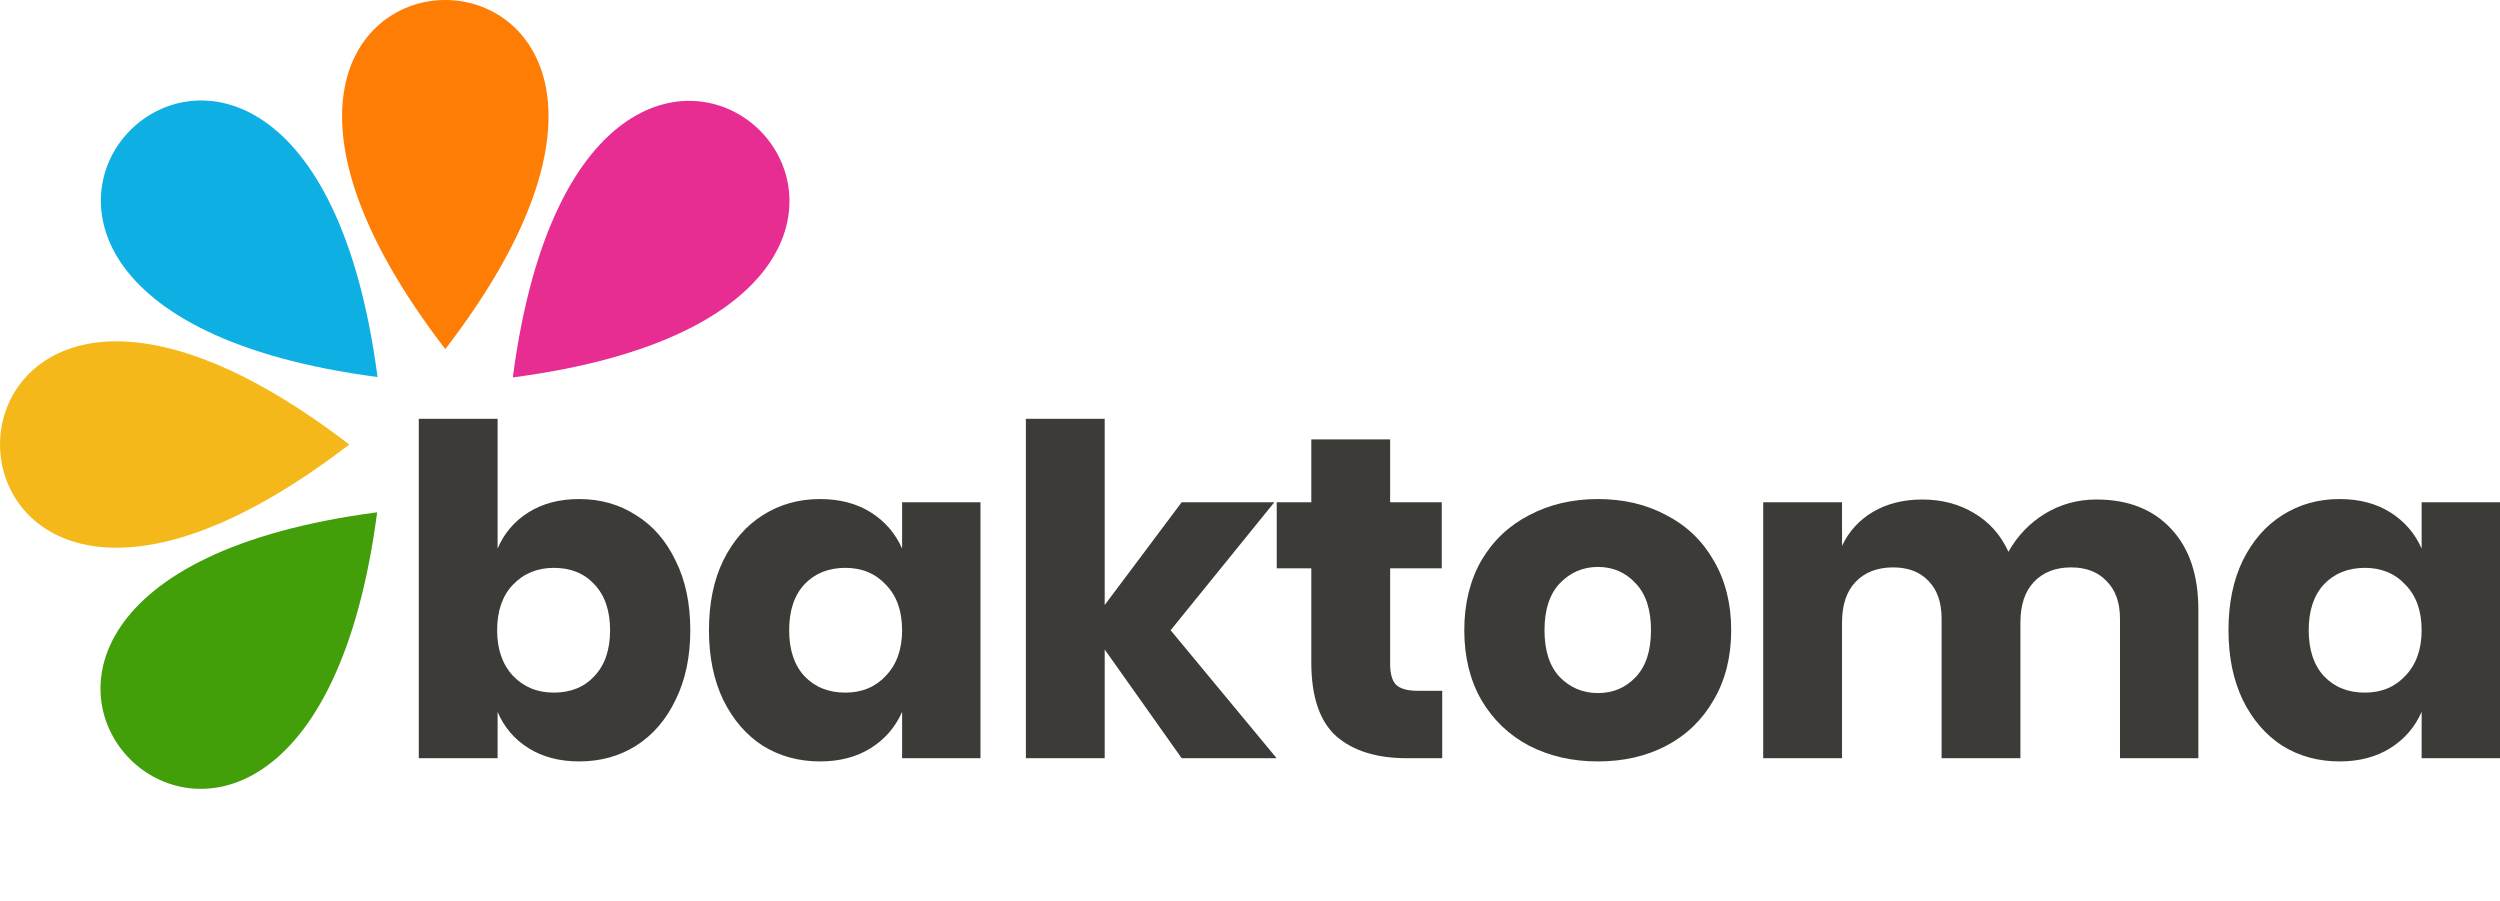 <svg width="197" height="71" viewBox="0 0 197 71" fill="none" xmlns="http://www.w3.org/2000/svg">
<path d="M45.641 39.325C47.312 39.325 48.801 39.747 50.109 40.59C51.441 41.41 52.482 42.602 53.232 44.169C54.007 45.711 54.395 47.542 54.395 49.663C54.395 51.759 54.007 53.59 53.232 55.157C52.482 56.723 51.441 57.928 50.109 58.771C48.801 59.59 47.312 60 45.641 60C44.091 60 42.759 59.651 41.645 58.952C40.531 58.253 39.72 57.301 39.211 56.096V59.747H33V33H39.211V43.229C39.72 42.024 40.531 41.072 41.645 40.373C42.759 39.675 44.091 39.325 45.641 39.325ZM43.643 44.747C42.335 44.747 41.258 45.193 40.41 46.084C39.587 46.952 39.175 48.145 39.175 49.663C39.175 51.157 39.587 52.349 40.41 53.241C41.258 54.133 42.335 54.578 43.643 54.578C44.975 54.578 46.04 54.145 46.839 53.277C47.663 52.41 48.074 51.205 48.074 49.663C48.074 48.12 47.663 46.916 46.839 46.048C46.04 45.181 44.975 44.747 43.643 44.747Z" fill="#3D3B38"/>
<path d="M64.62 39.325C66.17 39.325 67.502 39.675 68.616 40.373C69.73 41.072 70.553 42.024 71.086 43.229V39.578H77.261V59.747H71.086V56.096C70.553 57.301 69.73 58.253 68.616 58.952C67.502 59.651 66.17 60 64.62 60C62.949 60 61.448 59.59 60.116 58.771C58.808 57.928 57.767 56.723 56.992 55.157C56.241 53.59 55.866 51.759 55.866 49.663C55.866 47.542 56.241 45.711 56.992 44.169C57.767 42.602 58.808 41.41 60.116 40.59C61.448 39.747 62.949 39.325 64.62 39.325ZM66.618 44.747C65.286 44.747 64.209 45.181 63.385 46.048C62.586 46.916 62.186 48.12 62.186 49.663C62.186 51.205 62.586 52.41 63.385 53.277C64.209 54.145 65.286 54.578 66.618 54.578C67.926 54.578 68.991 54.133 69.814 53.241C70.662 52.349 71.086 51.157 71.086 49.663C71.086 48.145 70.662 46.952 69.814 46.084C68.991 45.193 67.926 44.747 66.618 44.747Z" fill="#3D3B38"/>
<path d="M93.116 59.747L87.05 51.181V59.747H80.839V33H87.05V47.675L93.116 39.578H100.418L92.245 49.663L100.599 59.747H93.116Z" fill="#3D3B38"/>
<path d="M113.647 54.434V59.747H110.85C108.477 59.747 106.625 59.169 105.293 58.012C103.985 56.831 103.331 54.892 103.331 52.193V44.783H100.607V39.578H103.331V34.627H109.543V39.578H113.611V44.783H109.543V52.301C109.543 53.096 109.7 53.651 110.015 53.964C110.354 54.277 110.911 54.434 111.686 54.434H113.647Z" fill="#3D3B38"/>
<path d="M125.92 39.325C127.93 39.325 129.722 39.747 131.296 40.59C132.895 41.41 134.142 42.602 135.038 44.169C135.958 45.735 136.418 47.566 136.418 49.663C136.418 51.759 135.958 53.59 135.038 55.157C134.142 56.723 132.895 57.928 131.296 58.771C129.722 59.59 127.93 60 125.92 60C123.91 60 122.106 59.59 120.508 58.771C118.91 57.928 117.651 56.723 116.73 55.157C115.834 53.59 115.386 51.759 115.386 49.663C115.386 47.566 115.834 45.735 116.73 44.169C117.651 42.602 118.91 41.41 120.508 40.59C122.106 39.747 123.91 39.325 125.92 39.325ZM125.92 44.675C124.734 44.675 123.729 45.108 122.905 45.976C122.106 46.819 121.707 48.048 121.707 49.663C121.707 51.277 122.106 52.506 122.905 53.349C123.729 54.193 124.734 54.614 125.92 54.614C127.107 54.614 128.1 54.193 128.899 53.349C129.698 52.506 130.098 51.277 130.098 49.663C130.098 48.048 129.698 46.819 128.899 45.976C128.1 45.108 127.107 44.675 125.92 44.675Z" fill="#3D3B38"/>
<path d="M165.203 39.361C167.697 39.361 169.658 40.133 171.087 41.675C172.516 43.193 173.23 45.313 173.23 48.036V59.747H167.055V48.759C167.055 47.482 166.704 46.494 166.002 45.795C165.324 45.072 164.391 44.711 163.205 44.711C161.97 44.711 160.989 45.096 160.262 45.867C159.56 46.614 159.209 47.675 159.209 49.048V59.747H152.998V48.759C152.998 47.482 152.659 46.494 151.981 45.795C151.303 45.072 150.37 44.711 149.184 44.711C147.949 44.711 146.968 45.084 146.241 45.831C145.515 46.578 145.152 47.651 145.152 49.048V59.747H138.94V39.578H145.152V43.012C145.684 41.88 146.496 40.988 147.585 40.337C148.699 39.687 149.995 39.361 151.472 39.361C153.022 39.361 154.39 39.723 155.577 40.446C156.763 41.145 157.659 42.157 158.265 43.482C158.967 42.229 159.923 41.229 161.134 40.482C162.369 39.735 163.725 39.361 165.203 39.361Z" fill="#3D3B38"/>
<path d="M184.359 39.325C185.909 39.325 187.241 39.675 188.355 40.373C189.469 41.072 190.292 42.024 190.825 43.229V39.578H197V59.747H190.825V56.096C190.292 57.301 189.469 58.253 188.355 58.952C187.241 59.651 185.909 60 184.359 60C182.688 60 181.187 59.59 179.855 58.771C178.547 57.928 177.506 56.723 176.731 55.157C175.981 53.59 175.605 51.759 175.605 49.663C175.605 47.542 175.981 45.711 176.731 44.169C177.506 42.602 178.547 41.41 179.855 40.59C181.187 39.747 182.688 39.325 184.359 39.325ZM186.357 44.747C185.025 44.747 183.948 45.181 183.124 46.048C182.325 46.916 181.926 48.12 181.926 49.663C181.926 51.205 182.325 52.41 183.124 53.277C183.948 54.145 185.025 54.578 186.357 54.578C187.665 54.578 188.73 54.133 189.554 53.241C190.401 52.349 190.825 51.157 190.825 49.663C190.825 48.145 190.401 46.952 189.554 46.084C188.73 45.193 187.665 44.747 186.357 44.747Z" fill="#3D3B38"/>
<path d="M35.09 27.51C6.91 -9.17 63.27 -9.17 35.09 27.51V27.51Z" fill="#FE7D05"/>
<path d="M27.52 35.03C-9.17 63.2 -9.17 6.86 27.52 35.03V35.03Z" fill="#F5B81A"/>
<path d="M29.75 29.71C-16.14 23.69 23.72 -16.16 29.75 29.71V29.71Z" fill="#0EB0E3"/>
<path d="M29.72 40.37C23.7 86.24 -16.17 46.39 29.72 40.37V40.37Z" fill="#429E09"/>
<path d="M40.41 29.74C46.43 -16.13 86.3 23.72 40.41 29.74V29.74Z" fill="#E72D91"/>
</svg>
